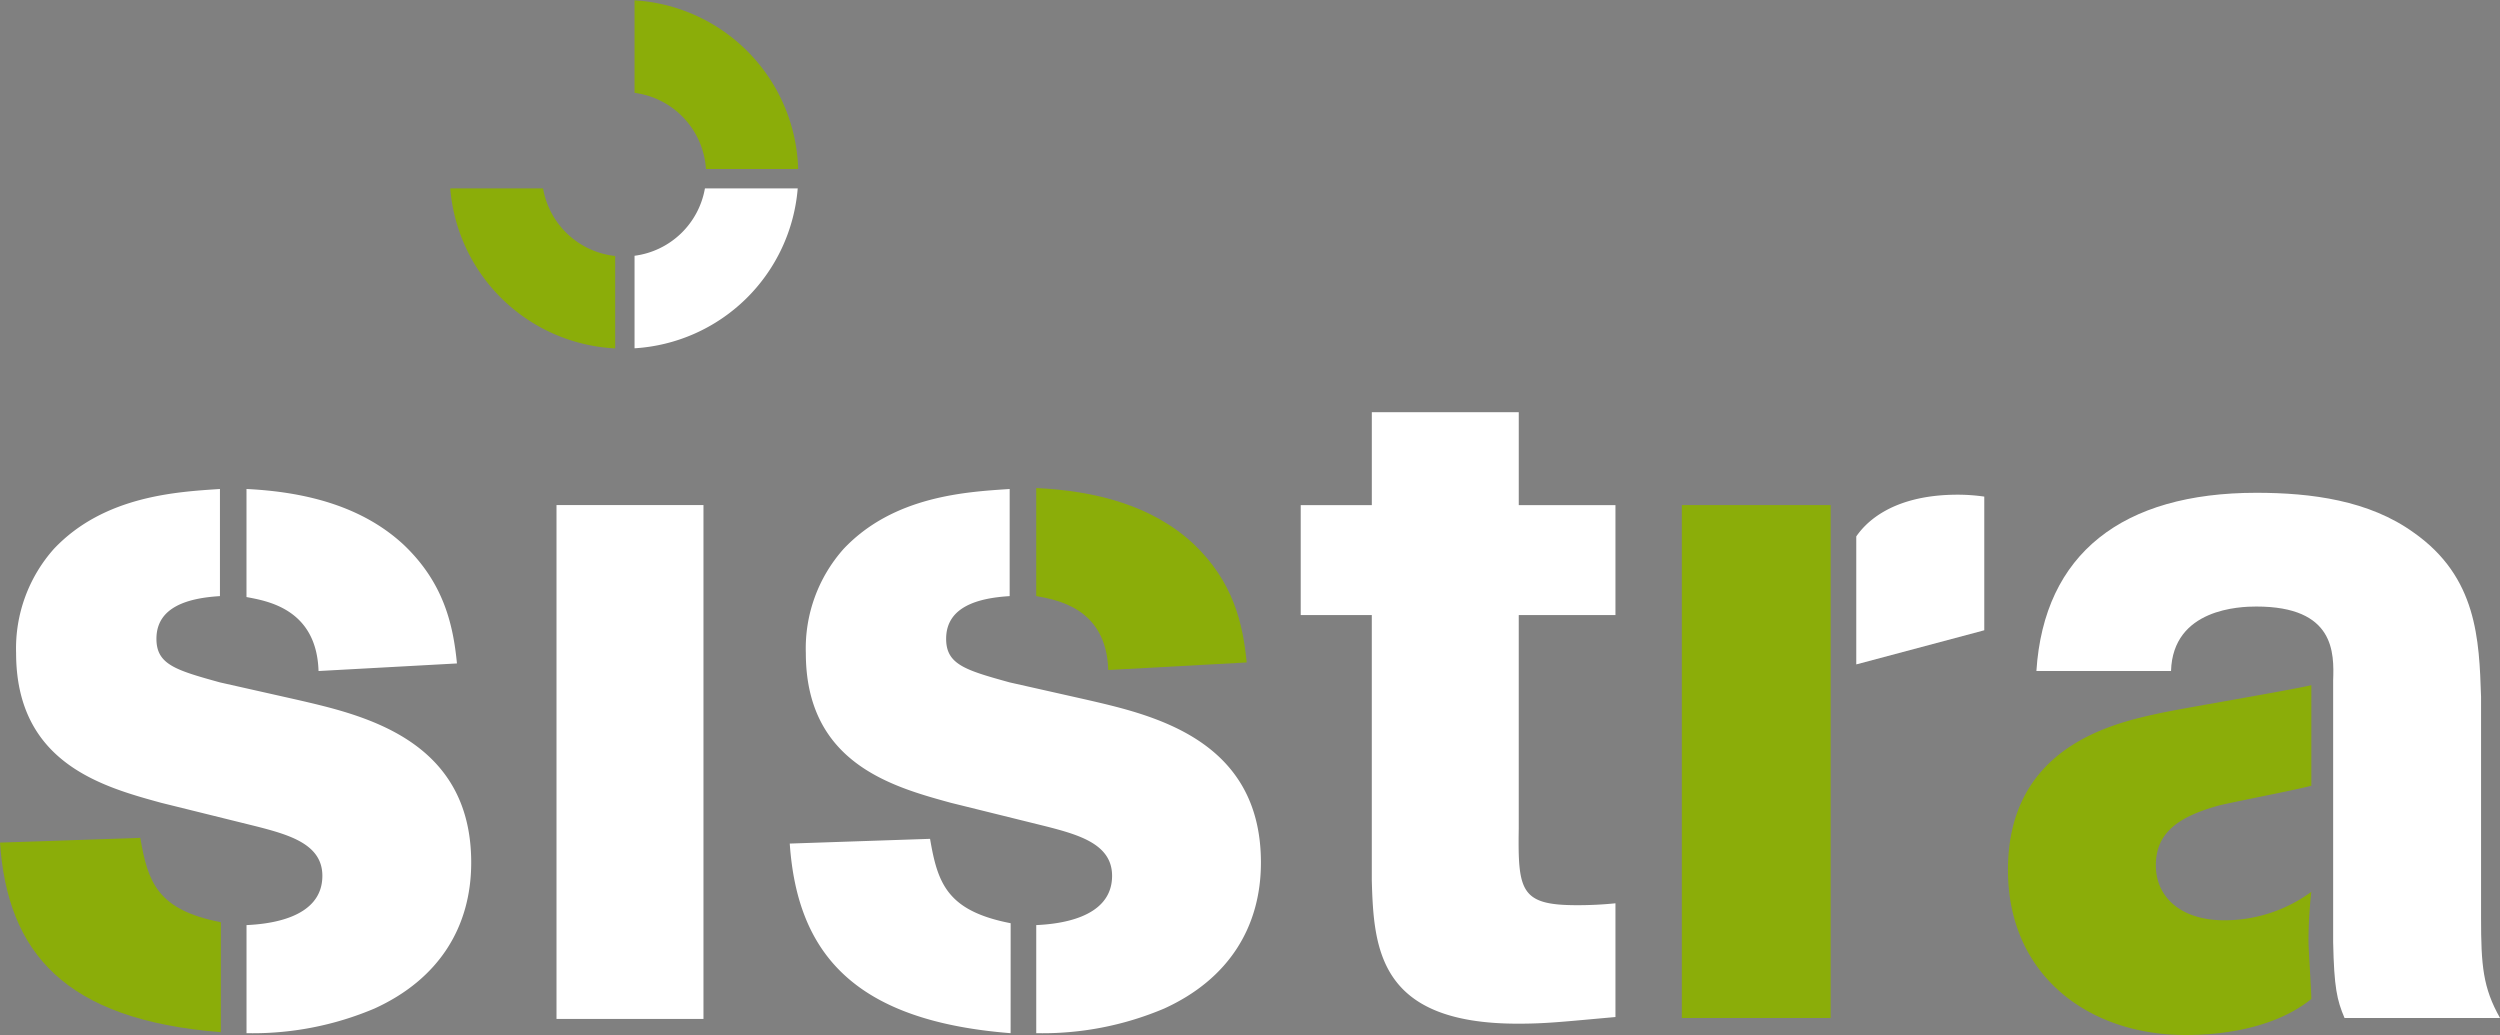 <svg xmlns="http://www.w3.org/2000/svg" width="236.571" height="97.945" viewBox="0 0 236.571 97.945"><rect x="0" y="0" width="236.571" height="97.945" fill="#808080" stroke="none"/><path d="M53,115.22h0Z" transform="translate(-16.107 -35.059)" fill="#524e3c"/><g transform="translate(42.606)"><path d="M86.308,8.8a7.773,7.773,0,0,1,6.758,7.208h8.727A16.492,16.492,0,0,0,86.308.045Z" transform="translate(-68.868 -0.014)" fill="#8bad09"/><path d="M84.881,0h0Z" transform="translate(-68.423)" fill="#524e3c"/><path d="M76.848,32.022a7.777,7.777,0,0,1-6.827-6.4H61.24A16.5,16.5,0,0,0,76.848,40.766Z" transform="translate(-61.24 -7.797)" fill="#8bad09"/><path d="M92.968,25.625A7.778,7.778,0,0,1,86.308,32v8.755a16.5,16.5,0,0,0,15.441-15.131Z" transform="translate(-68.868 -7.797)" fill="#fff"/></g><path d="M15.918,96.206C10.356,94.681,2.191,92.438,2.191,82.031A14.157,14.157,0,0,1,5.78,72.164c4.755-5.024,11.662-5.383,15.7-5.653V76.648c-2.96.179-6.01.987-6.01,4.038,0,2.422,1.794,2.96,6.01,4.126l7.177,1.616c6.19,1.434,16.6,3.678,16.6,15.43,0,6.1-3.051,11.034-9.151,13.815a29.485,29.485,0,0,1-12.111,2.333V107.779c1.883-.09,7.177-.538,7.177-4.665,0-2.96-3.05-3.857-6.191-4.664ZM30.81,83.736c-.18-5.921-4.935-6.638-6.818-7V66.511c5.562.269,10.944,1.615,14.893,5.294,3.767,3.588,4.665,7.535,5.023,11.214Z" transform="translate(-0.667 -20.238)" fill="#fff"/><path d="M75.693,117.328V68.7H89.6v48.625Z" transform="translate(-23.032 -20.905)" fill="#fff"/><path d="M128.317,118.007c-14.8-1.167-20.186-7.536-20.9-17.943l13.277-.448c.717,4.215,1.615,6.817,7.626,7.985Zm-5.652-21.8c-5.562-1.525-13.727-3.769-13.727-14.175a14.15,14.15,0,0,1,3.589-9.867c4.755-5.024,11.662-5.383,15.7-5.653V76.648c-2.961.179-6.011.987-6.011,4.038,0,2.422,1.794,2.96,6.011,4.126l7.177,1.616c6.19,1.434,16.6,3.678,16.6,15.43,0,6.1-3.051,11.034-9.15,13.815a29.491,29.491,0,0,1-12.112,2.333V107.779c1.883-.09,7.177-.538,7.177-4.665,0-2.96-3.05-3.857-6.191-4.664Z" transform="translate(-32.684 -20.238)" fill="#fff"/><path d="M176.917,75.265V64.858h6.728V56.066h13.905v8.792H206.7V75.265h-9.151V95.451c-.09,5.922.18,7.265,5.473,7.265a34.964,34.964,0,0,0,3.678-.179V113.3c-5.023.449-6.548.629-9.241.629-13.1,0-13.636-7-13.816-13.547V75.265Z" transform="translate(-53.832 -17.06)" fill="#fff"/><path d="M252.48,83.344V71.233c.628-.9,2.96-3.948,9.6-3.948a18.077,18.077,0,0,1,2.513.18V80.114" transform="translate(-76.824 -20.473)" fill="#fff"/><path d="M276.98,83.893c.719-11.125,8.164-16.866,20.814-16.866,5.2,0,10.676.718,14.893,3.768,6.01,4.217,6.189,10.138,6.37,15.52v20.9c0,4.575.179,6.638,1.794,9.509H306.137c-.718-1.7-.987-2.871-1.076-7.178V84.79c.09-2.6.18-7-7.267-7-1.525,0-7.9.18-8.074,6.1Z" transform="translate(-84.279 -20.395)" fill="#fff"/><g transform="translate(0 46.181)"><path d="M20.9,132.351C6.1,131.186.717,124.816,0,114.41l13.277-.449c.718,4.216,1.615,6.817,7.626,7.985Z" transform="translate(0 -80.857)" fill="#8bad09"/><path d="M147.758,83.6c-.179-5.921-4.934-6.637-6.817-7V66.379c5.562.268,10.945,1.614,14.892,5.292,3.768,3.589,4.666,7.535,5.024,11.214Z" transform="translate(-42.885 -66.379)" fill="#8bad09"/><path d="M228.754,117.233V68.7h14.084v48.534Z" transform="translate(-69.605 -67.085)" fill="#8bad09"/><path d="M301.82,102.709c-1.257.36-7.356,1.526-8.793,1.884-3.857,1.076-5.921,2.6-5.921,5.651s2.422,5.2,6.46,5.2a13.892,13.892,0,0,0,8.253-2.692,42.009,42.009,0,0,0-.269,4.665c0,.807.269,4.665.269,5.473-4.217,3.408-10.586,3.408-11.932,3.408-9.151,0-16.776-5.652-16.776-15.609,0-11.485,9.6-13.817,14.175-14.8,1.974-.448,12.2-2.153,14.534-2.691Z" transform="translate(-83.102 -74.54)" fill="#8bad09"/></g></svg>